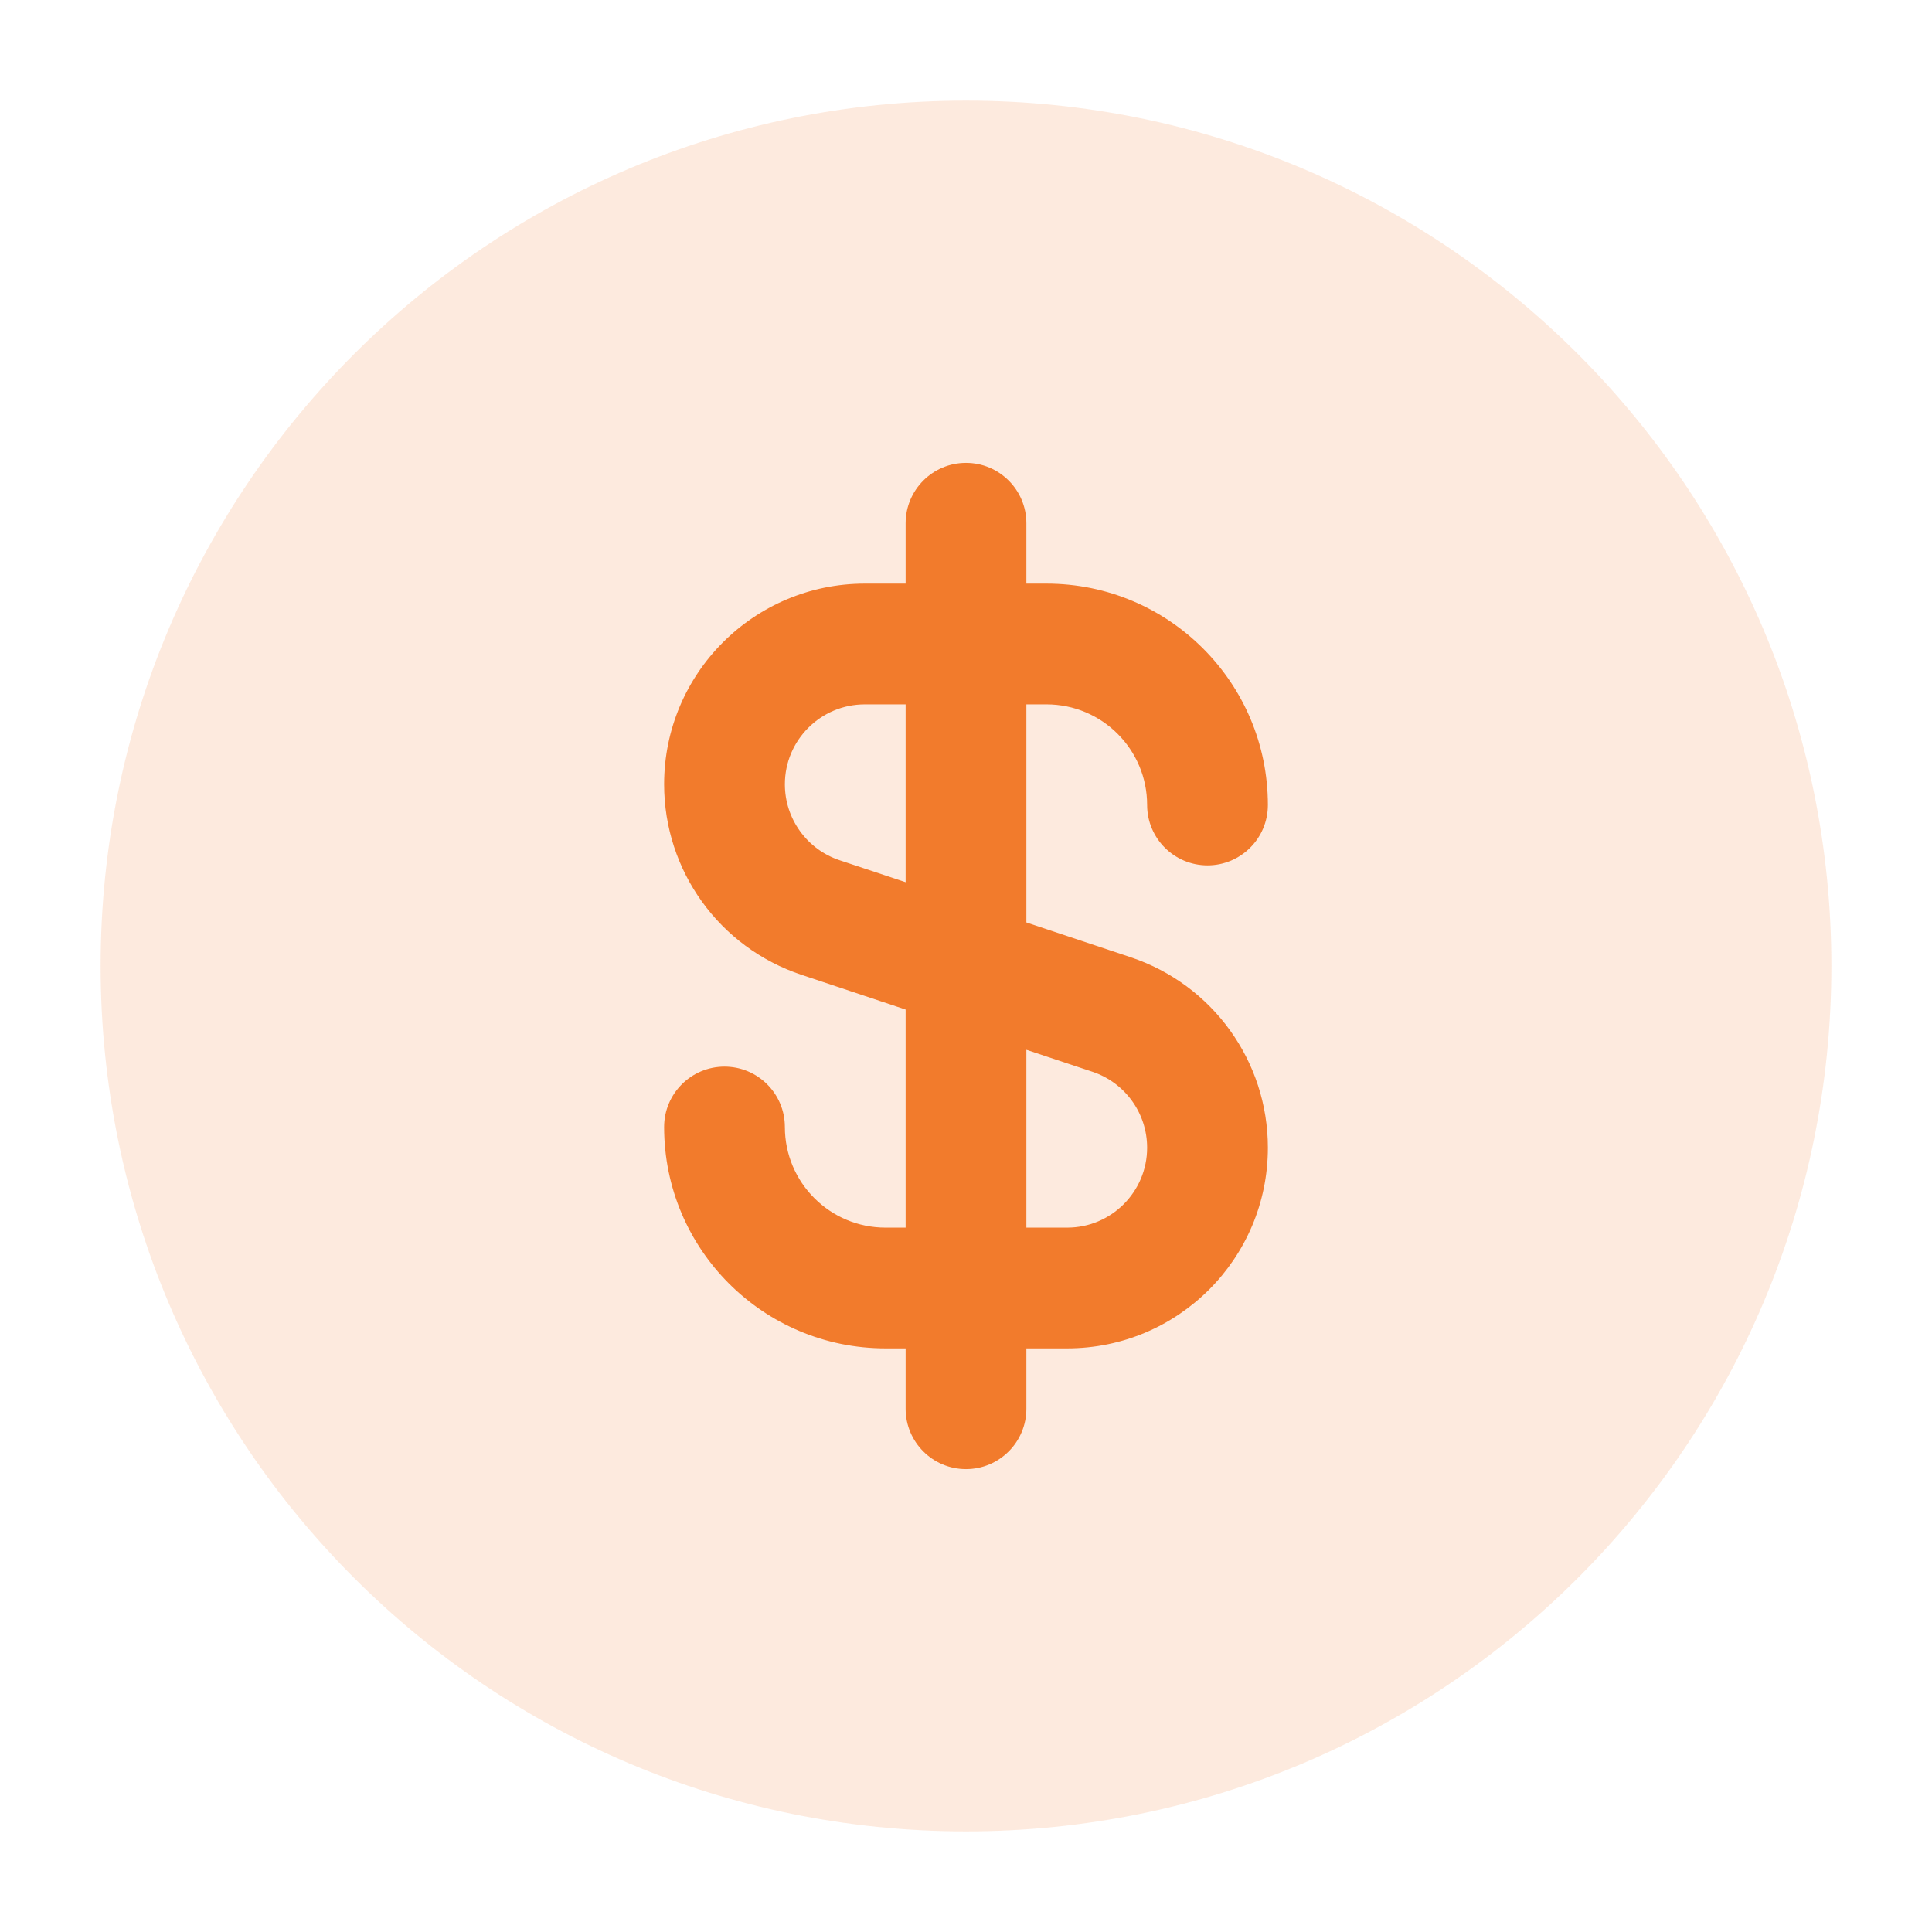 <svg width="24" height="24" viewBox="0 0 24 24" fill="none" xmlns="http://www.w3.org/2000/svg">
<g id="dollar-circle">
<path id="Part" opacity="0.16" d="M12 1.25C6.063 1.25 1.25 6.063 1.25 12C1.25 17.937 6.063 22.75 12 22.75C17.937 22.75 22.75 17.937 22.75 12C22.75 6.063 17.937 1.25 12 1.25Z" fill="#F27B2C"/>
<path id="Vector" fill-rule="evenodd" clip-rule="evenodd" d="M12 5.75C12.414 5.75 12.75 6.086 12.75 6.5V7.25H13C14.519 7.25 15.75 8.481 15.75 10C15.75 10.414 15.414 10.75 15 10.75C14.586 10.75 14.25 10.414 14.25 10C14.25 9.31 13.69 8.75 13 8.75H12.75V11.459L14.045 11.891C15.063 12.23 15.75 13.183 15.75 14.257C15.75 15.634 14.634 16.75 13.257 16.75H12.75V17.5C12.75 17.914 12.414 18.25 12 18.25C11.586 18.25 11.25 17.914 11.25 17.5V16.75H11C9.481 16.75 8.25 15.519 8.25 14C8.25 13.586 8.586 13.25 9 13.25C9.414 13.25 9.75 13.586 9.75 14C9.75 14.69 10.31 15.25 11 15.25H11.25V12.541L9.955 12.109C8.937 11.77 8.25 10.817 8.25 9.743C8.25 8.366 9.366 7.25 10.743 7.25H11.25V6.5C11.25 6.086 11.586 5.75 12 5.75ZM11.25 8.75H10.743C10.195 8.75 9.75 9.195 9.75 9.743C9.75 10.171 10.024 10.551 10.429 10.686L11.25 10.959V8.75ZM12.75 13.041V15.25H13.257C13.805 15.25 14.25 14.805 14.25 14.257C14.25 13.829 13.976 13.449 13.571 13.314L12.75 13.041Z" fill="#F27B2C"/>
</g>
</svg>
